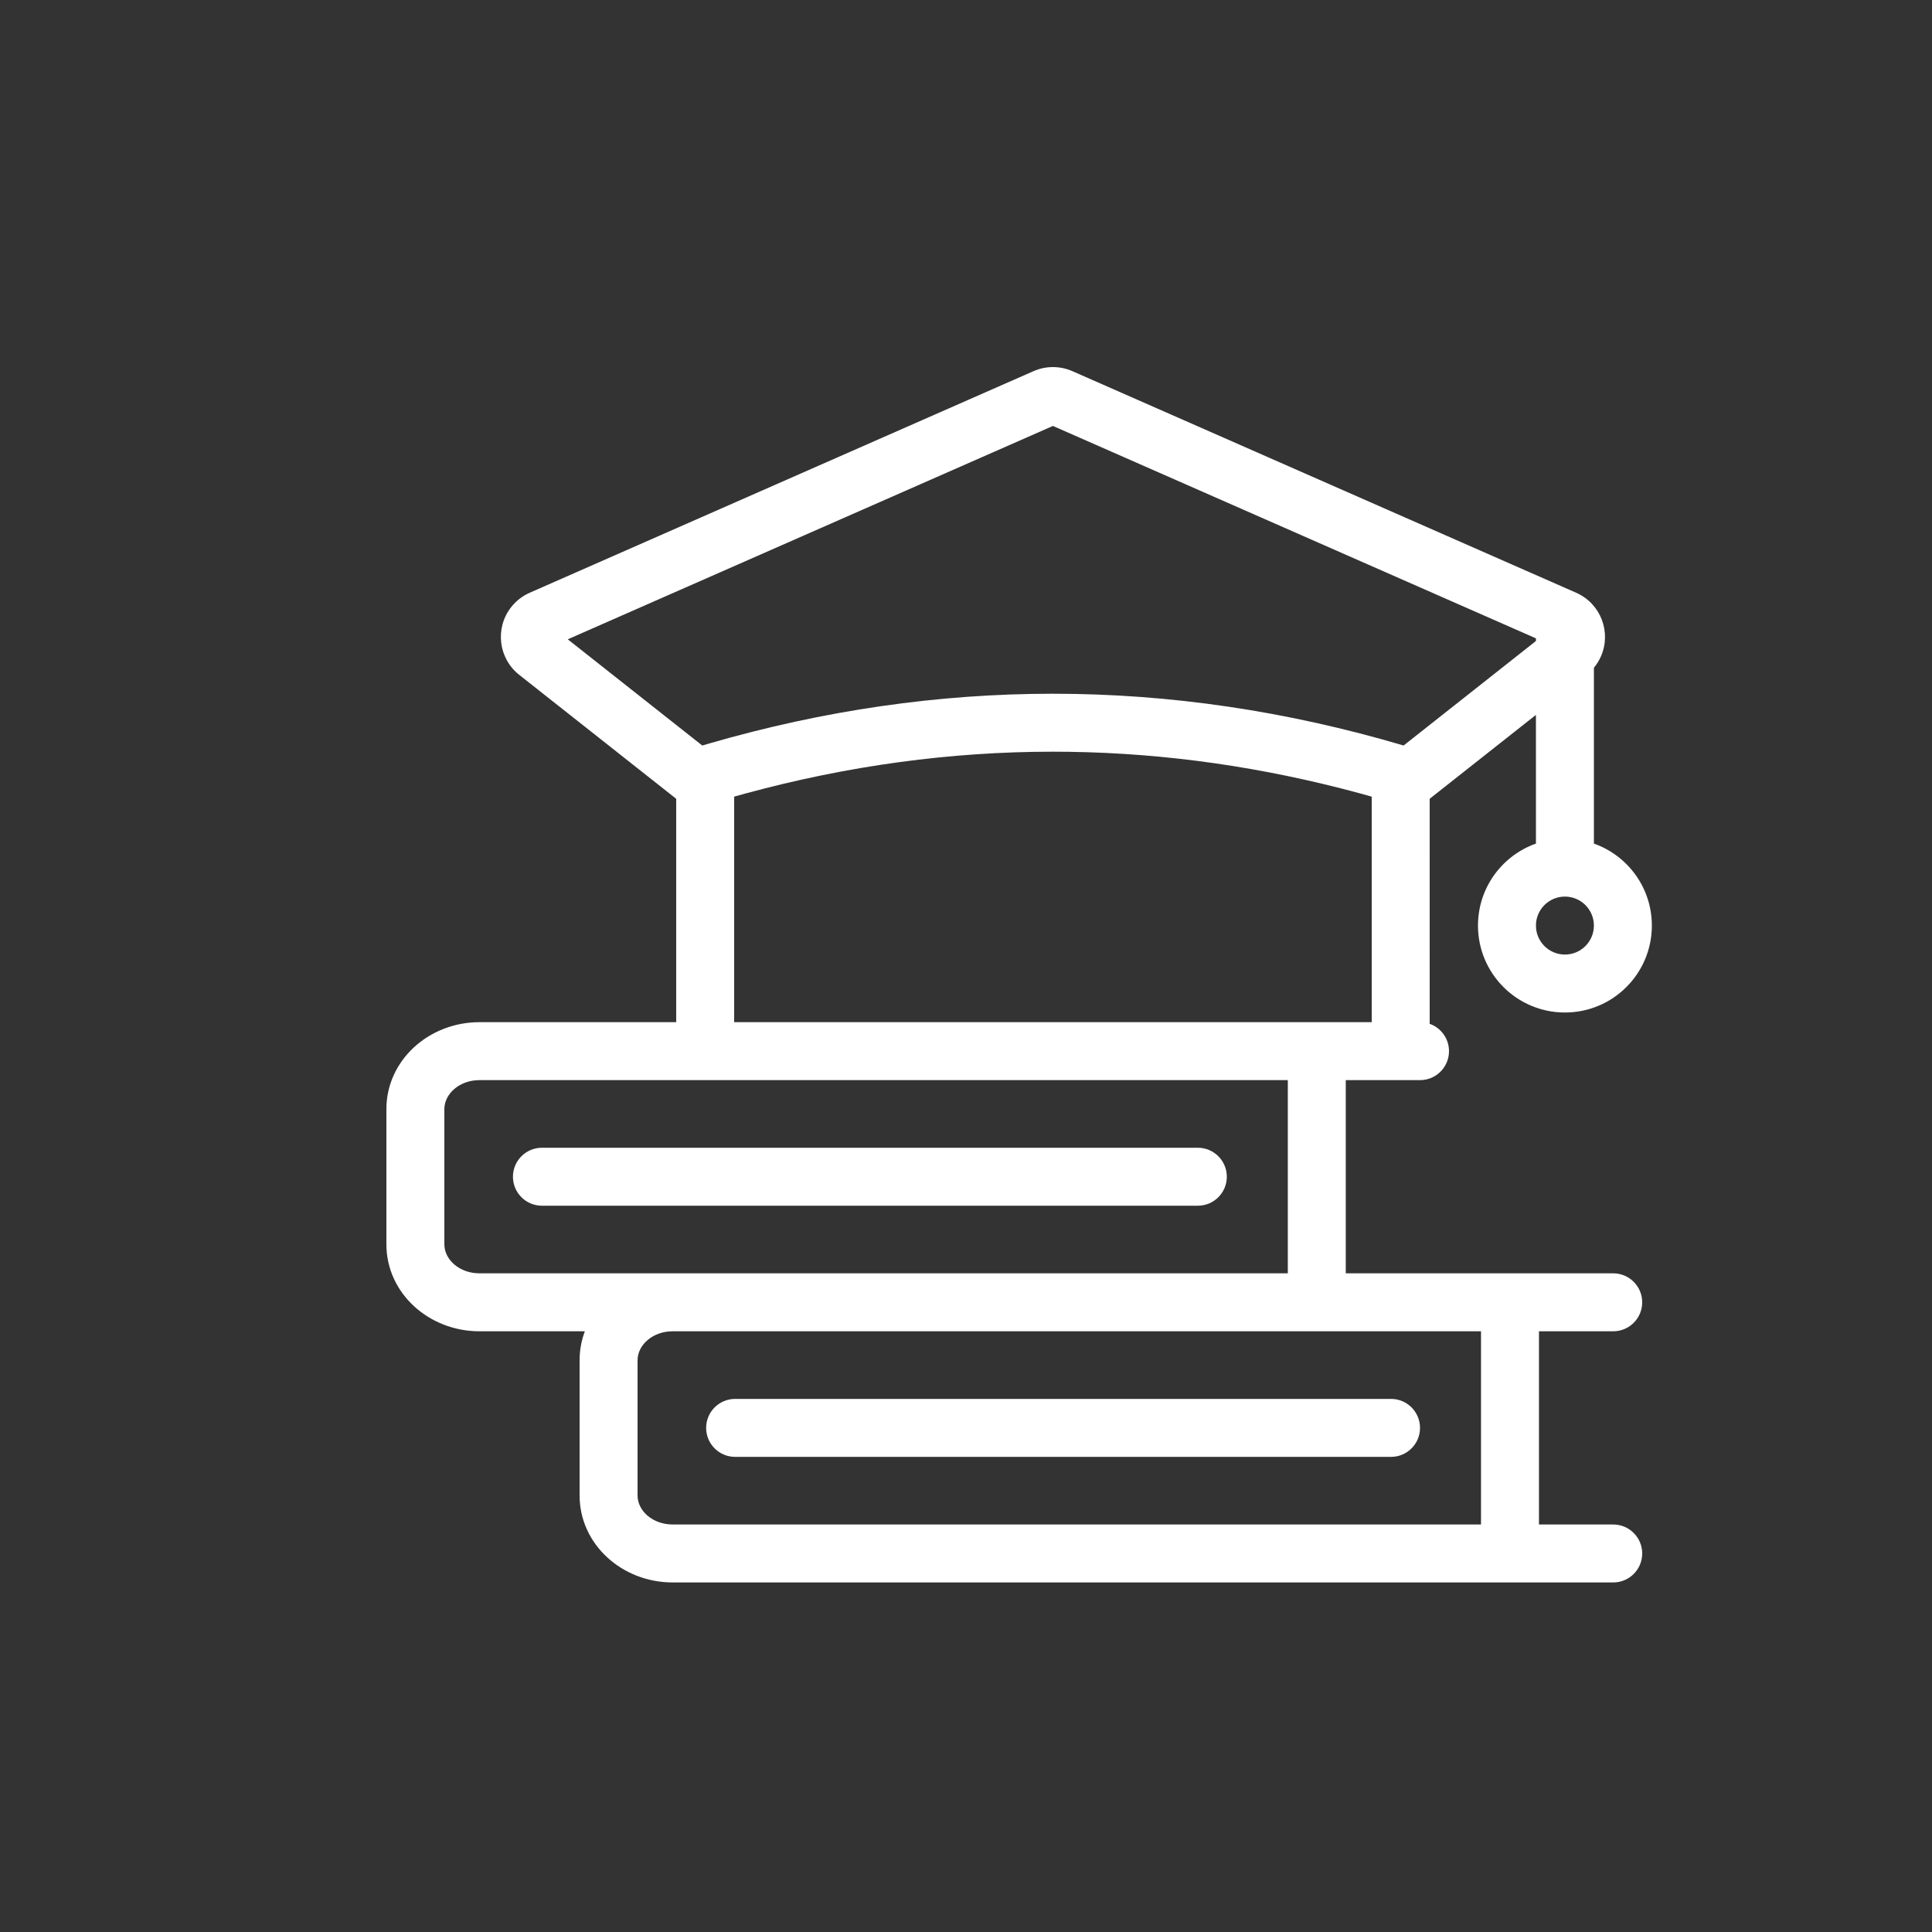 <?xml version="1.0" encoding="UTF-8"?>
<svg width="150px" height="150px" viewBox="0 0 150 150" version="1.1" xmlns="http://www.w3.org/2000/svg" xmlns:xlink="http://www.w3.org/1999/xlink">
    <rect x="0" y="0" width="150" height="150" fill="#333333" stroke="none"/>
    <title>icon/formation</title>
    <g id="GENOLIER---DESIGN-(-New-Hierarchy)" stroke="none" stroke-width="1" fill="none" fill-rule="evenodd">
        <g id="icon/formation">
            <rect id="BASE-Copy-12" fill="#D8D8D8" opacity="0" x="0" y="0" width="150" height="150"></rect>
            <g transform="translate(30, 28.5)" fill="#FFFFFF">
                <path d="M53.26,0.317 L92.372,17.52 C94.268,18.354 95.129,20.567 94.295,22.463 C94.155,22.782 93.971,23.078 93.751,23.345 L93.75,36.996 C96.372,37.922 98.25,40.422 98.25,43.361 C98.25,47.089 95.228,50.111 91.5,50.111 C87.772,50.111 84.75,47.089 84.75,43.361 C84.75,40.422 86.628,37.922 89.25,36.996 L89.249,27.004 L80.999,33.517 L81,50.989 C81.874,51.298 82.5,52.132 82.5,53.111 C82.5,54.354 81.493,55.361 80.25,55.361 L74.485,55.361 L74.485,70.361 L95.25,70.361 C96.493,70.361 97.5,71.369 97.5,72.611 C97.5,73.854 96.493,74.861 95.25,74.861 L89.485,74.861 L89.485,89.861 L95.25,89.861 C96.493,89.861 97.5,90.869 97.5,92.111 C97.5,93.354 96.493,94.361 95.25,94.361 L22.229,94.361 C18.284,94.361 15,91.393 15,87.611 L15,77.111 C15,76.319 15.144,75.563 15.408,74.862 L7.229,74.861 C3.284,74.861 0,71.893 0,68.111 L0,57.611 C0,53.83 3.284,50.861 7.229,50.861 L22.5,50.861 L22.499,33.517 L10.314,23.896 C8.688,22.613 8.411,20.255 9.694,18.629 C10.074,18.148 10.566,17.767 11.128,17.52 L50.24,0.317 C51.202,-0.106 52.298,-0.106 53.26,0.317 Z M84.985,74.861 L22.229,74.861 C20.674,74.861 19.5,75.922 19.5,77.111 L19.5,87.611 C19.5,88.8 20.674,89.861 22.229,89.861 L84.985,89.861 L84.985,74.861 Z M78,80.111 C79.243,80.111 80.25,81.119 80.25,82.361 C80.25,83.604 79.243,84.611 78,84.611 L27.075,84.611 C25.832,84.611 24.825,83.604 24.825,82.361 C24.825,81.119 25.832,80.111 27.075,80.111 L78,80.111 Z M69.985,55.361 L7.229,55.361 C5.674,55.361 4.5,56.422 4.5,57.611 L4.5,68.111 C4.5,69.3 5.674,70.361 7.229,70.361 L69.985,70.361 L69.985,55.361 Z M63,60.611 C64.243,60.611 65.25,61.619 65.25,62.861 C65.25,64.104 64.243,65.111 63,65.111 L12.075,65.111 C10.832,65.111 9.825,64.104 9.825,62.861 C9.825,61.619 10.832,60.611 12.075,60.611 L63,60.611 Z M51.75,29.861 C43.807,29.861 35.862,30.94 27.908,33.099 L27,33.35 L27,50.861 L76.5,50.861 L76.5,33.352 L75.592,33.099 C68.057,31.053 60.529,29.978 53.004,29.87 L51.75,29.861 Z M91.5,41.111 C90.257,41.111 89.25,42.119 89.25,43.361 C89.25,44.604 90.257,45.611 91.5,45.611 C92.743,45.611 93.75,44.604 93.75,43.361 C93.75,42.119 92.743,41.111 91.5,41.111 Z M51.75,4.57 L14.081,21.136 L24.524,29.382 L25.09,29.216 C33.969,26.647 42.858,25.361 51.75,25.361 C60.831,25.361 69.908,26.702 78.975,29.381 L89.249,21.268 L89.249,21.061 L51.75,4.57 Z"></path>
            </g>
        </g>
    </g>
</svg>